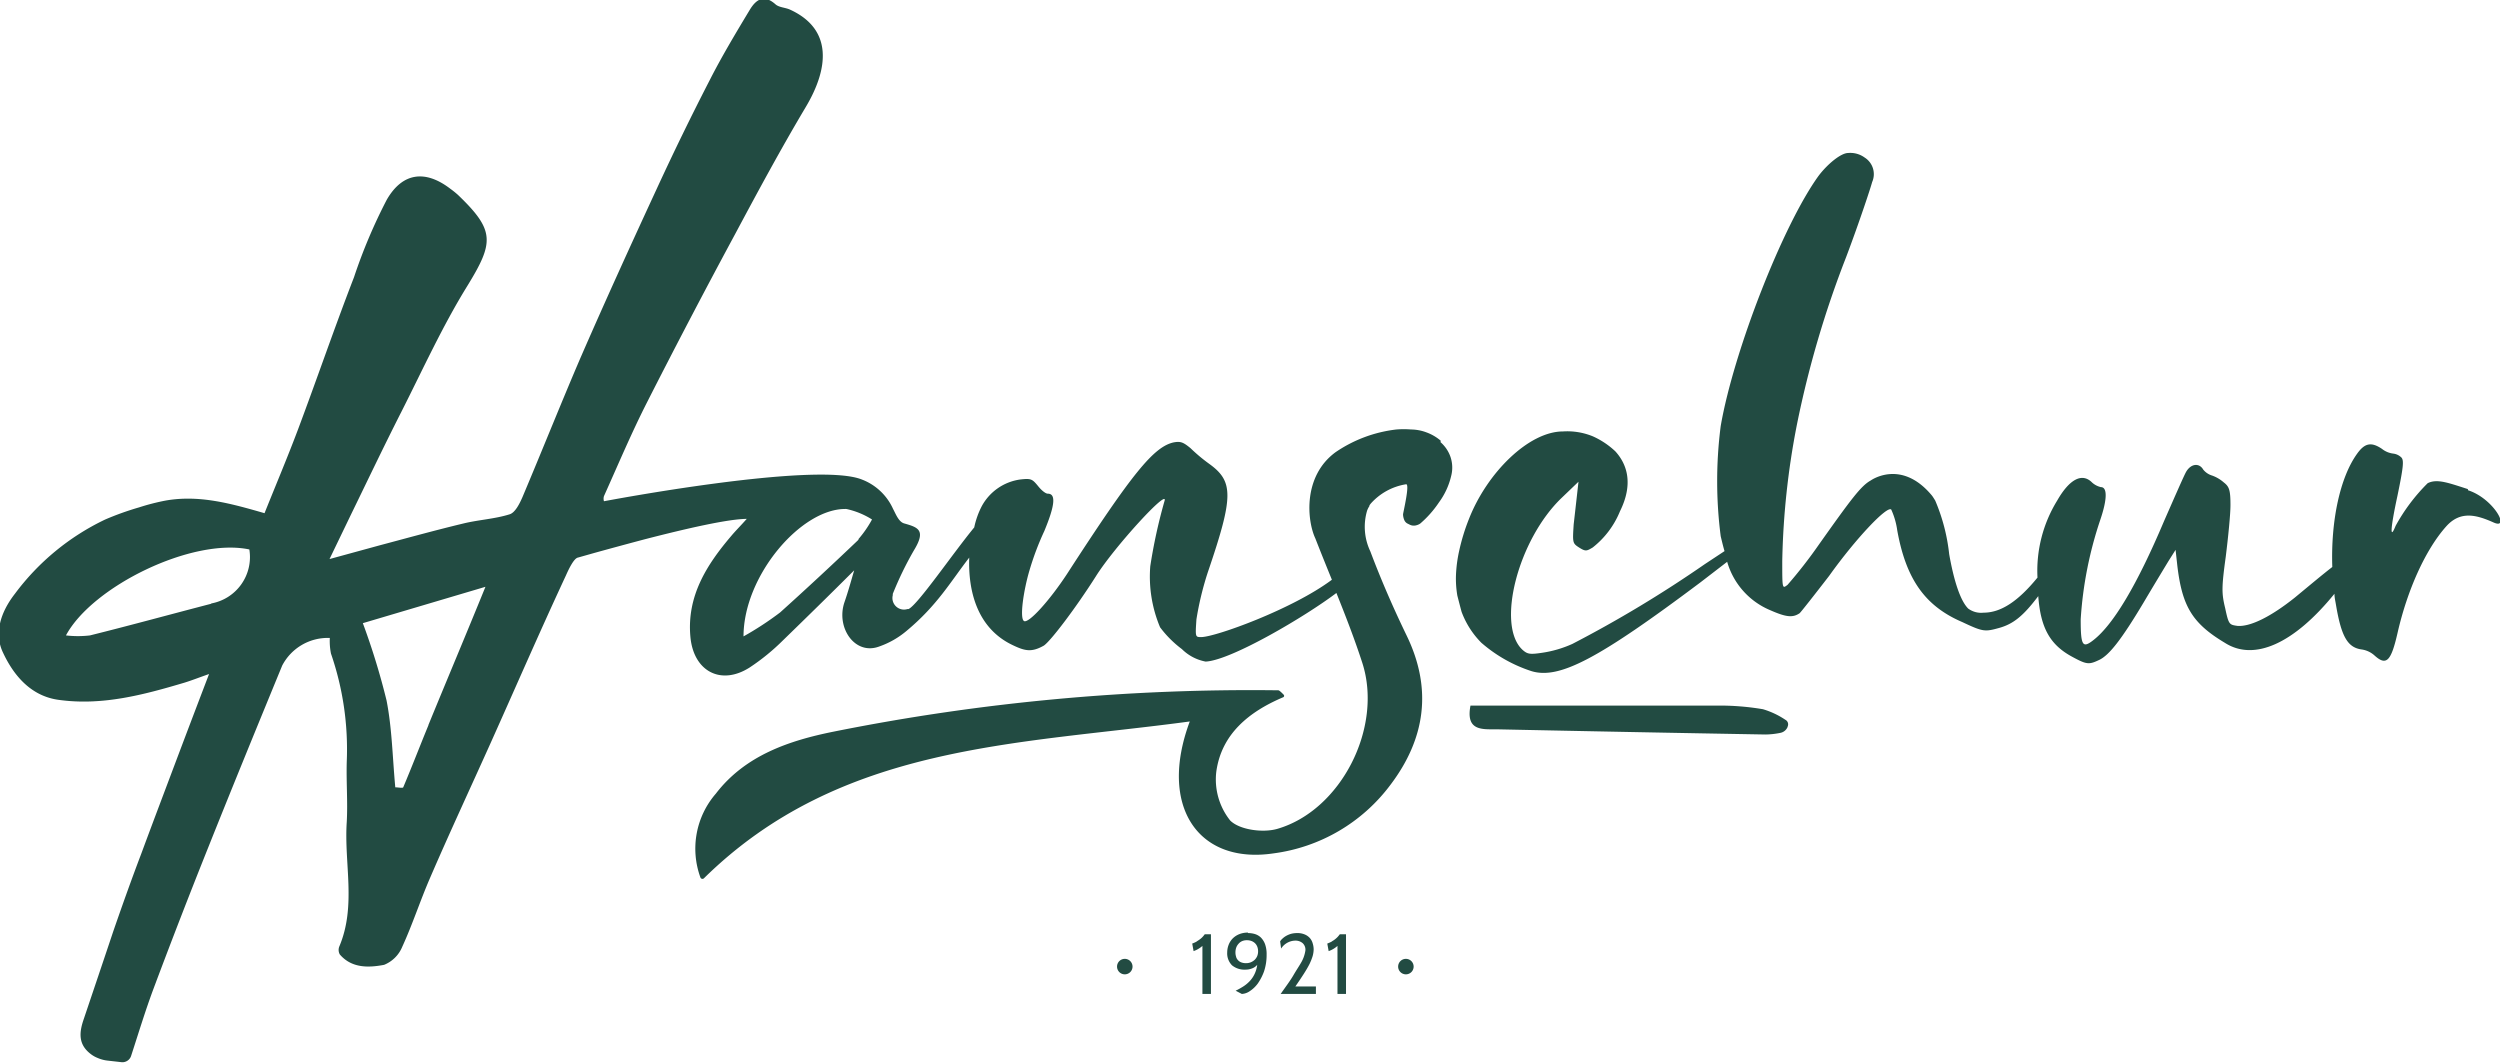 <svg xmlns="http://www.w3.org/2000/svg" viewBox="0 0 255.07 108.53"><defs><style>.cls-1{fill:#224b42;}</style></defs><title>logo_green</title><g id="Ebene_2" data-name="Ebene 2"><g id="Ebene_1-2" data-name="Ebene 1"><path class="cls-1" d="M97.52-3574.82a1,1,0,0,1-.72.59,8.07,8.07,0,0,1-1.54.17q-13.71-.24-27.43-.53c-1.48,0-3.16.17-2.66-2.42,8.36,0,16.75,0,25.13,0a26.48,26.48,0,0,1,4.71.37,8.38,8.38,0,0,1,2.29,1.08.52.52,0,0,1,.24.66Z" transform="translate(84.86 3649)"/><path class="cls-1" d="M166.93-3599.1c-2-.64-3.14-1.08-4.1-.6a18.86,18.86,0,0,0-3.27,4.35c-.6,1.51-.54.3.19-3.08.6-2.9.66-3.56.42-3.87a1.42,1.42,0,0,0-.85-.42,2.28,2.28,0,0,1-1.15-.48c-1.08-.73-1.75-.61-2.53.48-1.76,2.43-2.7,6.89-2.54,11.57-1,.77-2.21,1.79-3.81,3.11-2.41,1.93-4.53,3-5.86,2.9-.84-.12-.9-.12-1.26-1.81-.37-1.51-.37-2.12.06-5.26.24-1.93.48-4.29.48-5.25,0-1.51-.12-1.88-.66-2.3a3.7,3.7,0,0,0-1.21-.72,1.84,1.84,0,0,1-.91-.61c-.42-.72-1.27-.6-1.75.24-.24.43-1.21,2.66-2.24,5-2.78,6.58-5.19,10.57-7.19,12.14-1.14.9-1.32.6-1.32-2.11a39.44,39.44,0,0,1,2-10.15c.72-2.12.72-3.33.06-3.33a2,2,0,0,1-.91-.48c-1-1-2.29-.36-3.56,1.87a13.67,13.67,0,0,0-2,7.84c-2,2.45-3.75,3.58-5.5,3.58a2.22,2.22,0,0,1-1.57-.42c-.79-.79-1.45-2.78-1.94-5.56a19.14,19.14,0,0,0-1.42-5.45h0s-.24-.4-.34-.52c-3.14-3.78-6.24-1.54-6.24-1.54h0c-1,.55-2,1.9-5.29,6.54a47.33,47.33,0,0,1-3.2,4.11c-.54.42-.54.42-.54-2.42a79.48,79.48,0,0,1,1.51-14,103,103,0,0,1,5-17c1.39-3.68,2.54-7.19,2.66-7.67a2,2,0,0,0-.77-2.51,2.48,2.48,0,0,0-1.68-.46c-.72,0-2.08,1.1-3,2.31-3.68,5.07-8.7,18-10,25.55a44,44,0,0,0,0,11.24c.13.54.25,1.05.39,1.52l-2,1.32a123.32,123.32,0,0,1-13.53,8.15,11.58,11.58,0,0,1-3.14.91c-1.21.18-1.45.12-1.93-.3-2.72-2.48-.49-11.24,4-15.53l1.7-1.63s-.37,3.32-.49,4.35c-.12,1.87-.12,1.93.55,2.36s.78.36,1.39,0a9,9,0,0,0,2.78-3.69c1.38-2.78.75-4.78-.47-6.12a8.26,8.26,0,0,0-2.29-1.53,6.86,6.86,0,0,0-3.06-.5c-3.45,0-7.72,4.16-9.59,8.94a20.67,20.67,0,0,0-1,3.27,14,14,0,0,0-.32,2.45,10.2,10.2,0,0,0,.14,2.09s.44,1.72.45,1.7a8.82,8.82,0,0,0,2,3.11,14.67,14.67,0,0,0,5.13,2.9c2.84.85,6.83-1.27,17.22-9.06l2.73-2.1a7.63,7.63,0,0,0,4.4,4.94c1.63.72,2.3.78,3,.3.18-.18,1.51-1.87,3-3.8,2.72-3.81,5.92-7.19,6.34-6.77a7.65,7.65,0,0,1,.61,2.11c.9,5,2.84,7.74,6.64,9.37,2.12,1,2.3,1,3.75.6s2.48-1.23,4-3.25c.24,3.29,1.23,5,3.5,6.21,1.45.79,1.69.79,2.72.3s2.29-2.11,4.53-5.86c1-1.69,2.17-3.62,2.54-4.23l.72-1.14.18,1.63c.49,4.11,1.51,5.86,4.84,7.85,3,1.93,7.07.08,11.19-5,0,.39.1.78.16,1.16.55,3.27,1.21,4.35,2.66,4.53a2.49,2.49,0,0,1,1.27.61c1.21,1.09,1.69.6,2.36-2.36,1-4.35,2.84-8.45,4.95-10.81,1.45-1.63,3.09-1.18,4.84-.4s0-2.45-2.61-3.29" transform="translate(84.86 3649)"/><path class="cls-1" d="M2.73-3593.93c-2.64,2.52-5.31,5-8,7.42A32.12,32.12,0,0,1-9-3584.07c0-6.21,5.92-13.11,10.49-13A8.14,8.14,0,0,1,4.11-3596a11.15,11.15,0,0,1-1.38,2m-43.88,19c-.87,2.11-1.68,4.23-2.57,6.33-.05.1-.52,0-.81,0-.28-3-.33-6-.89-8.86a71.87,71.87,0,0,0-2.42-7.89l12.51-3.71c-2,4.92-3.94,9.51-5.82,14.1m-3.45,6.63a.59.59,0,0,1,0-.11c0,.05,0,.09,0,.11m-18.71-19c-4.12,1.07-8.23,2.2-12.37,3.23a10.47,10.47,0,0,1-2.45,0c2.68-5,12.88-10,18.71-8.77a4.81,4.81,0,0,1-3.89,5.51m125.45-16.6a4.69,4.69,0,0,0-1.45-.85,4.55,4.55,0,0,0-1.58-.3,9.45,9.45,0,0,0-1.51,0,13.8,13.8,0,0,0-6.2,2.32c-3.36,2.47-2.9,7-2.06,8.79.55,1.41,1.12,2.82,1.69,4.22-4,3-11.9,5.85-13.33,5.85-.61,0-.61,0-.49-1.81a31.29,31.29,0,0,1,1.15-4.77c2.66-7.8,2.66-9.3.12-11.12a17.16,17.16,0,0,1-1.87-1.57c-.73-.6-1-.72-1.69-.6-2.06.42-4.29,3.2-10.94,13.47-1.75,2.66-3.86,5-4.35,4.77s-.06-3.14.55-5.19a28.73,28.73,0,0,1,1.51-4c1.08-2.6,1.21-3.81.36-3.81-.24,0-.67-.36-1-.78-.6-.73-.72-.79-1.81-.67a5.29,5.29,0,0,0-3.93,2.72,8.4,8.4,0,0,0-.77,2.17c-2.19,2.66-5.74,7.87-6.7,8.33l-.11,0a1.18,1.18,0,0,1-1.5-1.42,1.12,1.12,0,0,1,0-.13,34.79,34.79,0,0,1,2.15-4.43c1.29-2.1.4-2.36-1-2.76-.57-.17-.86-1-1.12-1.47a5.73,5.73,0,0,0-3.17-3c-4.71-1.91-26.31,2.21-26.33,2.21l0,0a.91.91,0,0,1,0-.52c1.44-3.2,2.8-6.43,4.39-9.56q4.39-8.64,9-17.19c2.33-4.36,4.67-8.7,7.2-12.95,2.32-3.89,2.8-7.91-1.59-9.93-.49-.23-1.13-.22-1.5-.55-1.19-1.06-2-.47-2.62.56-1.41,2.34-2.82,4.69-4.06,7.12q-2.85,5.53-5.46,11.2c-2.65,5.73-5.27,11.48-7.79,17.27-2,4.67-3.9,9.43-5.88,14.12-.29.67-.74,1.58-1.3,1.76-1.52.48-3.17.56-4.73.94-2.87.69-5.72,1.48-8.58,2.24l-5.08,1.39,2.17-4.5c1.72-3.53,3.41-7.08,5.19-10.58,2.17-4.29,4.17-8.69,6.69-12.77,2.74-4.46,2.84-5.67-.94-9.3a9.08,9.08,0,0,0-.77-.62c-2.52-1.94-4.87-1.72-6.5,1.11a54.09,54.09,0,0,0-3.34,7.9c-2,5.17-3.78,10.38-5.72,15.55-1.1,2.92-2.32,5.8-3.41,8.53-3.46-1-6.7-1.9-10.14-1.28a22.76,22.76,0,0,0-2.67.69,29.65,29.65,0,0,0-3.46,1.24,24.73,24.73,0,0,0-9.19,7.56c-1.49,1.91-2.15,4.07-1.23,6,1.06,2.28,2.8,4.43,5.65,4.83,4.44.63,8.67-.5,12.87-1.75.75-.23,1.47-.52,2.51-.88-1.2,3.14-2.21,5.8-3.21,8.45-1.24,3.3-2.49,6.59-3.71,9.89-1,2.63-1.94,5.27-2.86,7.93-1,3-2,5.95-3,8.92-.48,1.38-.6,2.62.76,3.62a2.84,2.84,0,0,0,.65.36,3.51,3.51,0,0,0,1,.27l1.42.16a.93.93,0,0,0,1-.65c.75-2.3,1.45-4.62,2.3-6.89q2.7-7.21,5.57-14.38c2.47-6.19,5-12.36,7.54-18.54a5.24,5.24,0,0,1,4.86-2.82,6.49,6.49,0,0,0,.12,1.6,29.93,29.93,0,0,1,1.61,11c-.06,2.05.11,4.12,0,6.16-.29,4.24,1,8.58-.77,12.74a.94.94,0,0,0,.06.79c1.23,1.44,3,1.35,4.52,1.06a3.36,3.36,0,0,0,1.85-1.84c1.06-2.31,1.84-4.74,2.86-7.08,2-4.63,4.14-9.22,6.21-13.83,2.54-5.66,5-11.33,7.64-17,.21-.47.77-1.71,1.21-1.8l1.66-.47c1.66-.46,3.4-.93,5.13-1.39,4.41-1.14,8.57-2.08,10.44-2.09-.52.59-1.2,1.28-1.59,1.75-2.51,2.95-4.54,6.14-4.16,10.29.32,3.51,3.11,5,6.05,3.12a22.15,22.15,0,0,0,3.41-2.78c2.43-2.36,4.86-4.74,7.25-7.13-.4,1.38-.64,2.24-1,3.28-.86,2.59,1.08,5.4,3.53,4.5a8.85,8.85,0,0,0,2.8-1.59c3.16-2.63,4.48-5,6.41-7.49-.12,3.31.75,7.17,4.41,8.92,1.25.6,1.93.78,3.2.06.72-.48,3.32-3.93,5.31-7.07,1.88-3,7.49-9.12,7-7.67a53.93,53.93,0,0,0-1.45,6.64,13.36,13.36,0,0,0,1,6.23,11,11,0,0,0,2.23,2.23,4.66,4.66,0,0,0,2.42,1.27c2.58-.12,10.19-4.61,13.34-7,.94,2.35,1.86,4.71,2.64,7.12,2.14,6.6-2.17,15.07-8.68,16.95-1.46.42-3.85.1-4.8-.86a6.72,6.72,0,0,1-1.41-5c.53-3.8,3.3-6.08,6.82-7.57a.16.16,0,0,0,.05-.26c-.26-.27-.46-.45-.54-.45a216.31,216.31,0,0,0-45.39,4.22c-4.51.91-9,2.41-12,6.32a8.57,8.57,0,0,0-1.58,8.55.22.22,0,0,0,.36.09c13.94-13.71,31.88-13.61,49.57-16-3.22,8.63.84,14.6,8.53,13.46A17.77,17.77,0,0,0,57-3568.92c3.56-4.7,4.3-9.78,1.66-15.23-1.36-2.81-2.61-5.68-3.71-8.6a5.82,5.82,0,0,1-.33-4.14,2.16,2.16,0,0,1,.24-.48l0-.07.11-.15a6.1,6.1,0,0,1,3.62-2c.42-.09-.27,2.79-.3,3.07a1.56,1.56,0,0,0,.16.65.73.73,0,0,0,.26.27l.24.12a.92.92,0,0,0,.67.08,1.24,1.24,0,0,0,.42-.18,10.6,10.6,0,0,0,1.92-2.17,7.38,7.38,0,0,0,1.24-2.69,3.39,3.39,0,0,0-.09-2,3.52,3.52,0,0,0-1-1.45" transform="translate(84.86 3649)"/><path class="cls-1" d="M30.69-3550.38a.79.79,0,0,1-.79.79.79.79,0,0,1-.79-.79.79.79,0,0,1,.79-.79.79.79,0,0,1,.79.79" transform="translate(84.86 3649)"/><path class="cls-1" d="M59.37-3550.38a.79.79,0,0,1-.79.79.79.79,0,0,1-.79-.79.79.79,0,0,1,.79-.79.79.79,0,0,1,.79.79" transform="translate(84.86 3649)"/><path class="cls-1" d="M38.69-3547.59h-.87v-4.9a2.68,2.68,0,0,1-.9.53l-.14-.77a3.76,3.76,0,0,0,.37-.16l.35-.23a2.08,2.08,0,0,0,.32-.27,3.07,3.07,0,0,0,.24-.29h.63Z" transform="translate(84.86 3649)"/><path class="cls-1" d="M42.27-3550.73a1.3,1.3,0,0,0,.49-.09,1.36,1.36,0,0,0,.38-.24,1.19,1.19,0,0,0,.27-.39,1.28,1.28,0,0,0,.09-.5,1.28,1.28,0,0,0-.09-.48,1,1,0,0,0-.24-.35,1.07,1.07,0,0,0-.37-.22,1.27,1.27,0,0,0-.44-.07,1.19,1.19,0,0,0-.51.1,1,1,0,0,0-.36.28,1.13,1.13,0,0,0-.23.4,1.55,1.55,0,0,0-.07.48,1.39,1.39,0,0,0,.06.4.73.73,0,0,0,.18.35.83.83,0,0,0,.33.24,1.29,1.29,0,0,0,.51.09m.2-3.07a2.44,2.44,0,0,1,.71.1,1.52,1.52,0,0,1,.61.36,1.92,1.92,0,0,1,.42.67,3,3,0,0,1,.16,1.06,5.3,5.3,0,0,1-.26,1.71,5.31,5.31,0,0,1-.65,1.26,3.17,3.17,0,0,1-.83.78,1.55,1.55,0,0,1-.79.27l-.63-.33a7.23,7.23,0,0,0,.71-.39,3.4,3.4,0,0,0,.67-.53,2.77,2.77,0,0,0,.52-.72,3,3,0,0,0,.3-1,1.23,1.23,0,0,1-.51.36,1.82,1.82,0,0,1-.7.13,2,2,0,0,1-1.36-.44,1.73,1.73,0,0,1-.49-1.32,2.17,2.17,0,0,1,.16-.81,1.9,1.9,0,0,1,.43-.64,2,2,0,0,1,.67-.42,2.35,2.35,0,0,1,.86-.15" transform="translate(84.86 3649)"/><path class="cls-1" d="M49.4-3547.59H45.8c.53-.75,1-1.38,1.3-1.9s.58-.93.75-1.23a3.39,3.39,0,0,0,.48-1.33.91.91,0,0,0-.28-.72,1.13,1.13,0,0,0-.78-.26,1.76,1.76,0,0,0-1.42.81l-.1-.73a1.08,1.08,0,0,1,.21-.26,2,2,0,0,1,.38-.29,2.44,2.44,0,0,1,.51-.22,2.47,2.47,0,0,1,.63-.08,1.87,1.87,0,0,1,.8.15,1.44,1.44,0,0,1,.53.39,1.38,1.38,0,0,1,.27.54,2.06,2.06,0,0,1,.09.59,2.79,2.79,0,0,1-.1.67,5.85,5.85,0,0,1-.32.81c-.15.3-.35.64-.58,1s-.53.81-.87,1.3h2.1Z" transform="translate(84.86 3649)"/><path class="cls-1" d="M52.47-3547.59H51.6v-4.9a2.68,2.68,0,0,1-.9.53l-.14-.77a3.76,3.76,0,0,0,.37-.16l.36-.23a2.61,2.61,0,0,0,.31-.27,3.07,3.07,0,0,0,.24-.29h.63Z" transform="translate(84.86 3649)"/></g></g></svg>